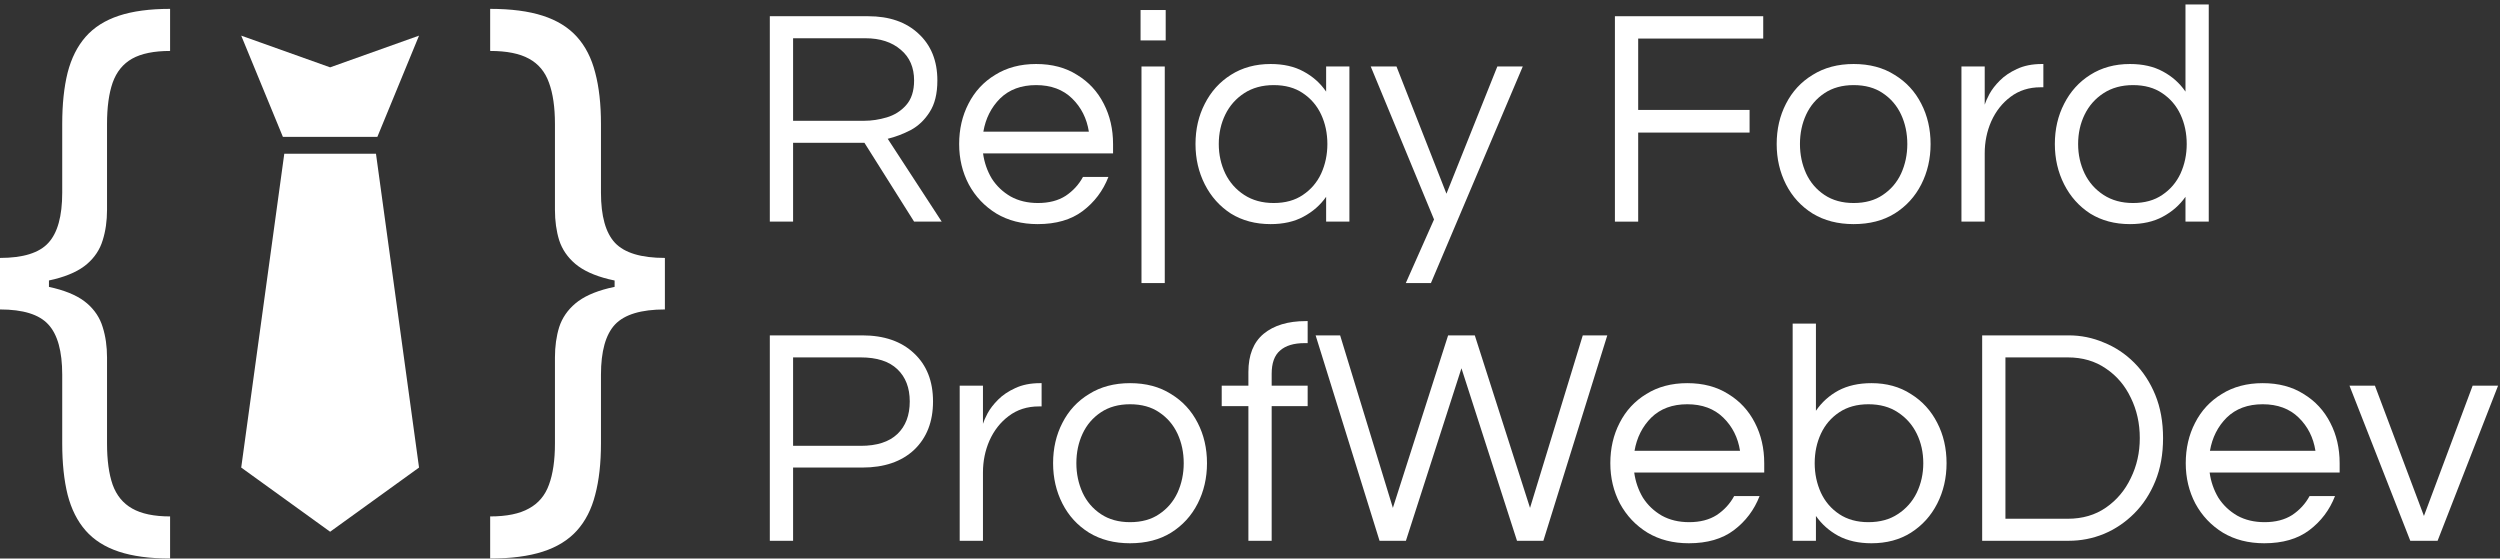 <svg width="282" height="63" viewBox="0 0 282 63" fill="none" xmlns="http://www.w3.org/2000/svg">
<rect x="0" y="0" width="282" height="63" fill="#333333" stroke="none"/>
<path d="M0 32.097V29.094C2.605 29.094 4.422 28.529 5.452 27.398C6.497 26.268 7.019 24.379 7.019 21.731V13.981C7.019 11.753 7.222 9.824 7.628 8.193C8.049 6.562 8.727 5.214 9.663 4.148C10.599 3.083 11.847 2.292 13.407 1.775C14.967 1.258 16.893 1 19.186 1V5.747C17.377 5.747 15.949 6.037 14.904 6.619C13.875 7.2 13.142 8.104 12.705 9.331C12.284 10.542 12.073 12.092 12.073 13.981V23.669C12.073 24.928 11.909 26.075 11.582 27.108C11.27 28.141 10.685 29.029 9.827 29.772C8.969 30.515 7.745 31.088 6.154 31.491C4.578 31.895 2.527 32.097 0 32.097ZM19.186 63C16.893 63 14.967 62.742 13.407 62.225C11.847 61.708 10.599 60.917 9.663 59.852C8.727 58.786 8.049 57.438 7.628 55.807C7.222 54.176 7.019 52.247 7.019 50.019V42.269C7.019 39.621 6.497 37.732 5.452 36.602C4.422 35.471 2.605 34.906 0 34.906V31.903C2.527 31.903 4.578 32.105 6.154 32.509C7.745 32.912 8.969 33.485 9.827 34.228C10.685 34.971 11.27 35.859 11.582 36.892C11.909 37.925 12.073 39.072 12.073 40.331V50.019C12.073 51.908 12.284 53.458 12.705 54.669C13.142 55.88 13.875 56.776 14.904 57.357C15.949 57.954 17.377 58.253 19.186 58.253V63ZM0 34.906V29.094H5.522V34.906H0Z" fill="white"/>
<path d="M37.238 59.98L47.267 52.74L42.41 17.342H32.067L27.209 52.74L37.238 59.98Z" fill="white"/>
<path d="M27.209 4.02L31.91 15.439H42.566L47.267 4.02L37.238 7.597L27.209 4.02Z" fill="white"/>
<path d="M75 31.903V34.906C72.324 34.906 70.449 35.471 69.376 36.602C68.318 37.732 67.789 39.621 67.789 42.269V50.019C67.789 52.247 67.573 54.176 67.14 55.807C66.724 57.438 66.035 58.786 65.073 59.852C64.112 60.917 62.83 61.708 61.227 62.225C59.625 62.742 57.646 63 55.291 63V58.253C57.15 58.253 58.608 57.954 59.665 57.357C60.739 56.776 61.492 55.88 61.925 54.669C62.373 53.458 62.598 51.908 62.598 50.019V40.331C62.598 39.072 62.758 37.925 63.078 36.892C63.415 35.859 64.024 34.971 64.905 34.228C65.786 33.485 67.036 32.912 68.655 32.509C70.289 32.105 72.404 31.903 75 31.903ZM55.291 1C57.646 1 59.625 1.258 61.227 1.775C62.83 2.292 64.112 3.083 65.073 4.148C66.035 5.214 66.724 6.562 67.14 8.193C67.573 9.824 67.789 11.753 67.789 13.981V21.731C67.789 24.379 68.318 26.268 69.376 27.398C70.449 28.529 72.324 29.094 75 29.094V32.097C72.404 32.097 70.289 31.895 68.655 31.491C67.036 31.088 65.786 30.515 64.905 29.772C64.024 29.029 63.415 28.141 63.078 27.108C62.758 26.075 62.598 24.928 62.598 23.669V13.981C62.598 12.092 62.373 10.542 61.925 9.331C61.492 8.104 60.739 7.2 59.665 6.619C58.608 6.037 57.15 5.747 55.291 5.747V1ZM75 29.094V34.906H69.328V29.094H75Z" fill="white"/>
<path d="M86.835 25V1.83H97.93C100.31 1.83 102.2 2.483 103.6 3.79C105.023 5.097 105.735 6.858 105.735 9.075C105.735 10.568 105.443 11.758 104.86 12.645C104.3 13.532 103.588 14.208 102.725 14.675C101.862 15.118 100.998 15.445 100.135 15.655L106.225 25H103.11L97.51 16.11H89.46V25H86.835ZM89.46 13.625H97.475C98.315 13.625 99.167 13.497 100.03 13.24C100.893 12.983 101.617 12.528 102.2 11.875C102.807 11.198 103.11 10.265 103.11 9.075C103.11 7.605 102.608 6.45 101.605 5.61C100.602 4.747 99.272 4.315 97.615 4.315H89.46V13.625Z" fill="white"/>
<path d="M117.048 25.28C115.275 25.28 113.723 24.883 112.393 24.09C111.063 23.273 110.025 22.177 109.278 20.8C108.555 19.423 108.193 17.907 108.193 16.25C108.193 14.57 108.543 13.053 109.243 11.7C109.943 10.323 110.946 9.238 112.253 8.445C113.56 7.628 115.1 7.22 116.873 7.22C118.67 7.22 120.21 7.628 121.493 8.445C122.8 9.238 123.803 10.323 124.503 11.7C125.203 13.053 125.553 14.57 125.553 16.25V17.3H110.888C111.028 18.327 111.355 19.272 111.868 20.135C112.405 20.975 113.116 21.652 114.003 22.165C114.89 22.655 115.916 22.9 117.083 22.9C118.32 22.9 119.358 22.632 120.198 22.095C121.038 21.535 121.691 20.823 122.158 19.96H125.028C124.421 21.523 123.453 22.807 122.123 23.81C120.816 24.79 119.125 25.28 117.048 25.28ZM110.923 14.85H122.823C122.59 13.357 121.96 12.108 120.933 11.105C119.906 10.102 118.553 9.6 116.873 9.6C115.193 9.6 113.84 10.102 112.813 11.105C111.81 12.108 111.18 13.357 110.923 14.85Z" fill="white"/>
<path d="M128.655 4.56V1.13H131.49V4.56H128.655ZM128.76 31.93V7.5H131.385V31.93H128.76Z" fill="white"/>
<path d="M143.323 25.28C141.62 25.28 140.126 24.883 138.843 24.09C137.583 23.273 136.603 22.177 135.903 20.8C135.203 19.423 134.853 17.907 134.853 16.25C134.853 14.57 135.203 13.053 135.903 11.7C136.603 10.323 137.583 9.238 138.843 8.445C140.126 7.628 141.62 7.22 143.323 7.22C144.77 7.22 146.006 7.5 147.033 8.06C148.083 8.62 148.935 9.378 149.588 10.335V7.5H152.213V25H149.588V22.2C148.935 23.133 148.083 23.88 147.033 24.44C146.006 25 144.77 25.28 143.323 25.28ZM143.673 22.9C144.98 22.9 146.076 22.597 146.963 21.99C147.873 21.383 148.561 20.578 149.028 19.575C149.495 18.548 149.728 17.44 149.728 16.25C149.728 15.037 149.495 13.928 149.028 12.925C148.561 11.922 147.873 11.117 146.963 10.51C146.076 9.903 144.98 9.6 143.673 9.6C142.39 9.6 141.281 9.903 140.348 10.51C139.415 11.117 138.703 11.922 138.213 12.925C137.723 13.928 137.478 15.037 137.478 16.25C137.478 17.44 137.723 18.548 138.213 19.575C138.703 20.578 139.415 21.383 140.348 21.99C141.281 22.597 142.39 22.9 143.673 22.9Z" fill="white"/>
<path d="M158.574 31.93L161.759 24.755L154.619 7.5H157.524L163.159 21.85L168.899 7.5H171.769L161.409 31.93H158.574Z" fill="white"/>
<path d="M182.162 25V1.83H198.892V4.35H184.787V12.4H197.352V14.955H184.787V25H182.162Z" fill="white"/>
<path d="M209.09 25.28C207.316 25.28 205.776 24.883 204.47 24.09C203.163 23.273 202.16 22.177 201.46 20.8C200.76 19.423 200.41 17.907 200.41 16.25C200.41 14.57 200.76 13.053 201.46 11.7C202.16 10.323 203.163 9.238 204.47 8.445C205.776 7.628 207.316 7.22 209.09 7.22C210.886 7.22 212.426 7.628 213.71 8.445C215.016 9.238 216.02 10.323 216.72 11.7C217.42 13.053 217.77 14.57 217.77 16.25C217.77 17.907 217.42 19.423 216.72 20.8C216.02 22.177 215.016 23.273 213.71 24.09C212.426 24.883 210.886 25.28 209.09 25.28ZM209.09 22.9C210.396 22.9 211.493 22.597 212.38 21.99C213.29 21.383 213.978 20.578 214.445 19.575C214.911 18.548 215.145 17.44 215.145 16.25C215.145 15.037 214.911 13.928 214.445 12.925C213.978 11.922 213.29 11.117 212.38 10.51C211.493 9.903 210.396 9.6 209.09 9.6C207.806 9.6 206.71 9.903 205.8 10.51C204.89 11.117 204.201 11.922 203.735 12.925C203.268 13.928 203.035 15.037 203.035 16.25C203.035 17.44 203.268 18.548 203.735 19.575C204.201 20.578 204.89 21.383 205.8 21.99C206.71 22.597 207.806 22.9 209.09 22.9Z" fill="white"/>
<path d="M221.251 25V7.5H223.876V11.805C223.969 11.502 224.144 11.105 224.401 10.615C224.681 10.102 225.077 9.588 225.591 9.075C226.104 8.562 226.746 8.13 227.516 7.78C228.309 7.407 229.242 7.22 230.316 7.22H230.491V9.845H230.176C228.869 9.845 227.737 10.207 226.781 10.93C225.847 11.63 225.124 12.552 224.611 13.695C224.121 14.815 223.876 16.017 223.876 17.3V25H221.251Z" fill="white"/>
<path d="M240.257 25.28C238.553 25.28 237.06 24.883 235.777 24.09C234.517 23.273 233.537 22.177 232.837 20.8C232.137 19.423 231.787 17.907 231.787 16.25C231.787 14.57 232.137 13.053 232.837 11.7C233.537 10.323 234.517 9.238 235.777 8.445C237.06 7.628 238.553 7.22 240.257 7.22C241.703 7.22 242.94 7.5 243.967 8.06C245.017 8.62 245.868 9.378 246.522 10.335V0.5H249.147V25H246.522V22.2C245.868 23.133 245.017 23.88 243.967 24.44C242.94 25 241.703 25.28 240.257 25.28ZM240.607 22.9C241.913 22.9 243.01 22.597 243.897 21.99C244.807 21.383 245.495 20.578 245.962 19.575C246.428 18.548 246.662 17.44 246.662 16.25C246.662 15.037 246.428 13.928 245.962 12.925C245.495 11.922 244.807 11.117 243.897 10.51C243.01 9.903 241.913 9.6 240.607 9.6C239.323 9.6 238.215 9.903 237.282 10.51C236.348 11.117 235.637 11.922 235.147 12.925C234.657 13.928 234.412 15.037 234.412 16.25C234.412 17.44 234.657 18.548 235.147 19.575C235.637 20.578 236.348 21.383 237.282 21.99C238.215 22.597 239.323 22.9 240.607 22.9Z" fill="white"/>
<path d="M86.835 61V37.83H97.265C99.738 37.83 101.687 38.507 103.11 39.86C104.533 41.19 105.245 42.998 105.245 45.285C105.245 47.572 104.533 49.392 103.11 50.745C101.687 52.075 99.738 52.74 97.265 52.74H89.46V61H86.835ZM89.46 50.29H97.09C98.91 50.29 100.287 49.847 101.22 48.96C102.153 48.073 102.62 46.848 102.62 45.285C102.62 43.745 102.153 42.532 101.22 41.645C100.287 40.758 98.91 40.315 97.09 40.315H89.46V50.29Z" fill="white"/>
<path d="M108.253 61V43.5H110.878V47.805C110.971 47.502 111.146 47.105 111.403 46.615C111.683 46.102 112.079 45.588 112.593 45.075C113.106 44.562 113.748 44.13 114.518 43.78C115.311 43.407 116.244 43.22 117.318 43.22H117.493V45.845H117.178C115.871 45.845 114.739 46.207 113.783 46.93C112.849 47.63 112.126 48.552 111.613 49.695C111.123 50.815 110.878 52.017 110.878 53.3V61H108.253Z" fill="white"/>
<path d="M127.469 61.28C125.695 61.28 124.155 60.883 122.849 60.09C121.542 59.273 120.539 58.177 119.839 56.8C119.139 55.423 118.789 53.907 118.789 52.25C118.789 50.57 119.139 49.053 119.839 47.7C120.539 46.323 121.542 45.238 122.849 44.445C124.155 43.628 125.695 43.22 127.469 43.22C129.265 43.22 130.805 43.628 132.089 44.445C133.395 45.238 134.399 46.323 135.099 47.7C135.799 49.053 136.149 50.57 136.149 52.25C136.149 53.907 135.799 55.423 135.099 56.8C134.399 58.177 133.395 59.273 132.089 60.09C130.805 60.883 129.265 61.28 127.469 61.28ZM127.469 58.9C128.775 58.9 129.872 58.597 130.759 57.99C131.669 57.383 132.357 56.578 132.824 55.575C133.29 54.548 133.524 53.44 133.524 52.25C133.524 51.037 133.29 49.928 132.824 48.925C132.357 47.922 131.669 47.117 130.759 46.51C129.872 45.903 128.775 45.6 127.469 45.6C126.185 45.6 125.089 45.903 124.179 46.51C123.269 47.117 122.58 47.922 122.114 48.925C121.647 49.928 121.414 51.037 121.414 52.25C121.414 53.44 121.647 54.548 122.114 55.575C122.58 56.578 123.269 57.383 124.179 57.99C125.089 58.597 126.185 58.9 127.469 58.9Z" fill="white"/>
<path d="M140.819 61V45.81H137.809V43.5H140.819V41.96C140.819 40.047 141.391 38.612 142.534 37.655C143.701 36.698 145.288 36.22 147.294 36.22H147.504V38.705H147.154C145.941 38.705 145.019 38.985 144.389 39.545C143.759 40.082 143.444 40.957 143.444 42.17V43.5H147.504V45.81H143.444V61H140.819Z" fill="white"/>
<path d="M155.612 61L148.402 37.83H151.167L157.117 57.29L163.347 37.83H166.357L172.587 57.29L178.537 37.83H181.302L174.092 61H171.117L164.852 41.54L158.587 61H155.612Z" fill="white"/>
<path d="M190.5 61.28C188.727 61.28 187.175 60.883 185.845 60.09C184.515 59.273 183.477 58.177 182.73 56.8C182.007 55.423 181.645 53.907 181.645 52.25C181.645 50.57 181.995 49.053 182.695 47.7C183.395 46.323 184.398 45.238 185.705 44.445C187.012 43.628 188.552 43.22 190.325 43.22C192.122 43.22 193.662 43.628 194.945 44.445C196.252 45.238 197.255 46.323 197.955 47.7C198.655 49.053 199.005 50.57 199.005 52.25V53.3H184.34C184.48 54.327 184.807 55.272 185.32 56.135C185.857 56.975 186.568 57.652 187.455 58.165C188.342 58.655 189.368 58.9 190.535 58.9C191.772 58.9 192.81 58.632 193.65 58.095C194.49 57.535 195.143 56.823 195.61 55.96H198.48C197.873 57.523 196.905 58.807 195.575 59.81C194.268 60.79 192.577 61.28 190.5 61.28ZM184.375 50.85H196.275C196.042 49.357 195.412 48.108 194.385 47.105C193.358 46.102 192.005 45.6 190.325 45.6C188.645 45.6 187.292 46.102 186.265 47.105C185.262 48.108 184.632 49.357 184.375 50.85Z" fill="white"/>
<path d="M211.102 61.28C209.656 61.28 208.407 61 207.357 60.44C206.331 59.88 205.491 59.133 204.837 58.2V61H202.212V36.5H204.837V46.335C205.491 45.378 206.331 44.62 207.357 44.06C208.407 43.5 209.656 43.22 211.102 43.22C212.806 43.22 214.288 43.628 215.548 44.445C216.831 45.238 217.823 46.323 218.523 47.7C219.223 49.053 219.572 50.57 219.572 52.25C219.572 53.907 219.223 55.423 218.523 56.8C217.823 58.177 216.831 59.273 215.548 60.09C214.288 60.883 212.806 61.28 211.102 61.28ZM210.753 58.9C212.059 58.9 213.167 58.597 214.077 57.99C215.011 57.383 215.722 56.578 216.212 55.575C216.702 54.548 216.947 53.44 216.947 52.25C216.947 51.037 216.702 49.928 216.212 48.925C215.722 47.922 215.011 47.117 214.077 46.51C213.167 45.903 212.059 45.6 210.753 45.6C209.469 45.6 208.372 45.903 207.462 46.51C206.552 47.117 205.864 47.922 205.398 48.925C204.931 49.928 204.697 51.037 204.697 52.25C204.697 53.44 204.931 54.548 205.398 55.575C205.864 56.578 206.552 57.383 207.462 57.99C208.372 58.597 209.469 58.9 210.753 58.9Z" fill="white"/>
<path d="M223.588 61V37.83H233.353C234.73 37.83 236.048 38.098 237.308 38.635C238.591 39.148 239.735 39.907 240.738 40.91C241.741 41.913 242.535 43.127 243.118 44.55C243.701 45.973 243.993 47.595 243.993 49.415C243.993 51.235 243.701 52.857 243.118 54.28C242.535 55.703 241.741 56.917 240.738 57.92C239.735 58.923 238.591 59.693 237.308 60.23C236.048 60.743 234.73 61 233.353 61H223.588ZM226.213 58.515H233.248C234.905 58.515 236.34 58.095 237.553 57.255C238.766 56.415 239.7 55.307 240.353 53.93C241.03 52.553 241.368 51.048 241.368 49.415C241.368 47.758 241.03 46.242 240.353 44.865C239.7 43.488 238.766 42.392 237.553 41.575C236.34 40.735 234.905 40.315 233.248 40.315H226.213V58.515Z" fill="white"/>
<path d="M255.407 61.28C253.634 61.28 252.082 60.883 250.752 60.09C249.422 59.273 248.384 58.177 247.637 56.8C246.914 55.423 246.552 53.907 246.552 52.25C246.552 50.57 246.902 49.053 247.602 47.7C248.302 46.323 249.306 45.238 250.612 44.445C251.919 43.628 253.459 43.22 255.232 43.22C257.029 43.22 258.569 43.628 259.852 44.445C261.159 45.238 262.162 46.323 262.862 47.7C263.562 49.053 263.912 50.57 263.912 52.25V53.3H249.247C249.387 54.327 249.714 55.272 250.227 56.135C250.764 56.975 251.476 57.652 252.362 58.165C253.249 58.655 254.276 58.9 255.442 58.9C256.679 58.9 257.717 58.632 258.557 58.095C259.397 57.535 260.051 56.823 260.517 55.96H263.387C262.781 57.523 261.812 58.807 260.482 59.81C259.176 60.79 257.484 61.28 255.407 61.28ZM249.282 50.85H261.182C260.949 49.357 260.319 48.108 259.292 47.105C258.266 46.102 256.912 45.6 255.232 45.6C253.552 45.6 252.199 46.102 251.172 47.105C250.169 48.108 249.539 49.357 249.282 50.85Z" fill="white"/>
<path d="M271.88 61L265.02 43.5H267.89L273.42 58.2L278.915 43.5H281.785L274.96 61H271.88Z" fill="white"/>
</svg>
